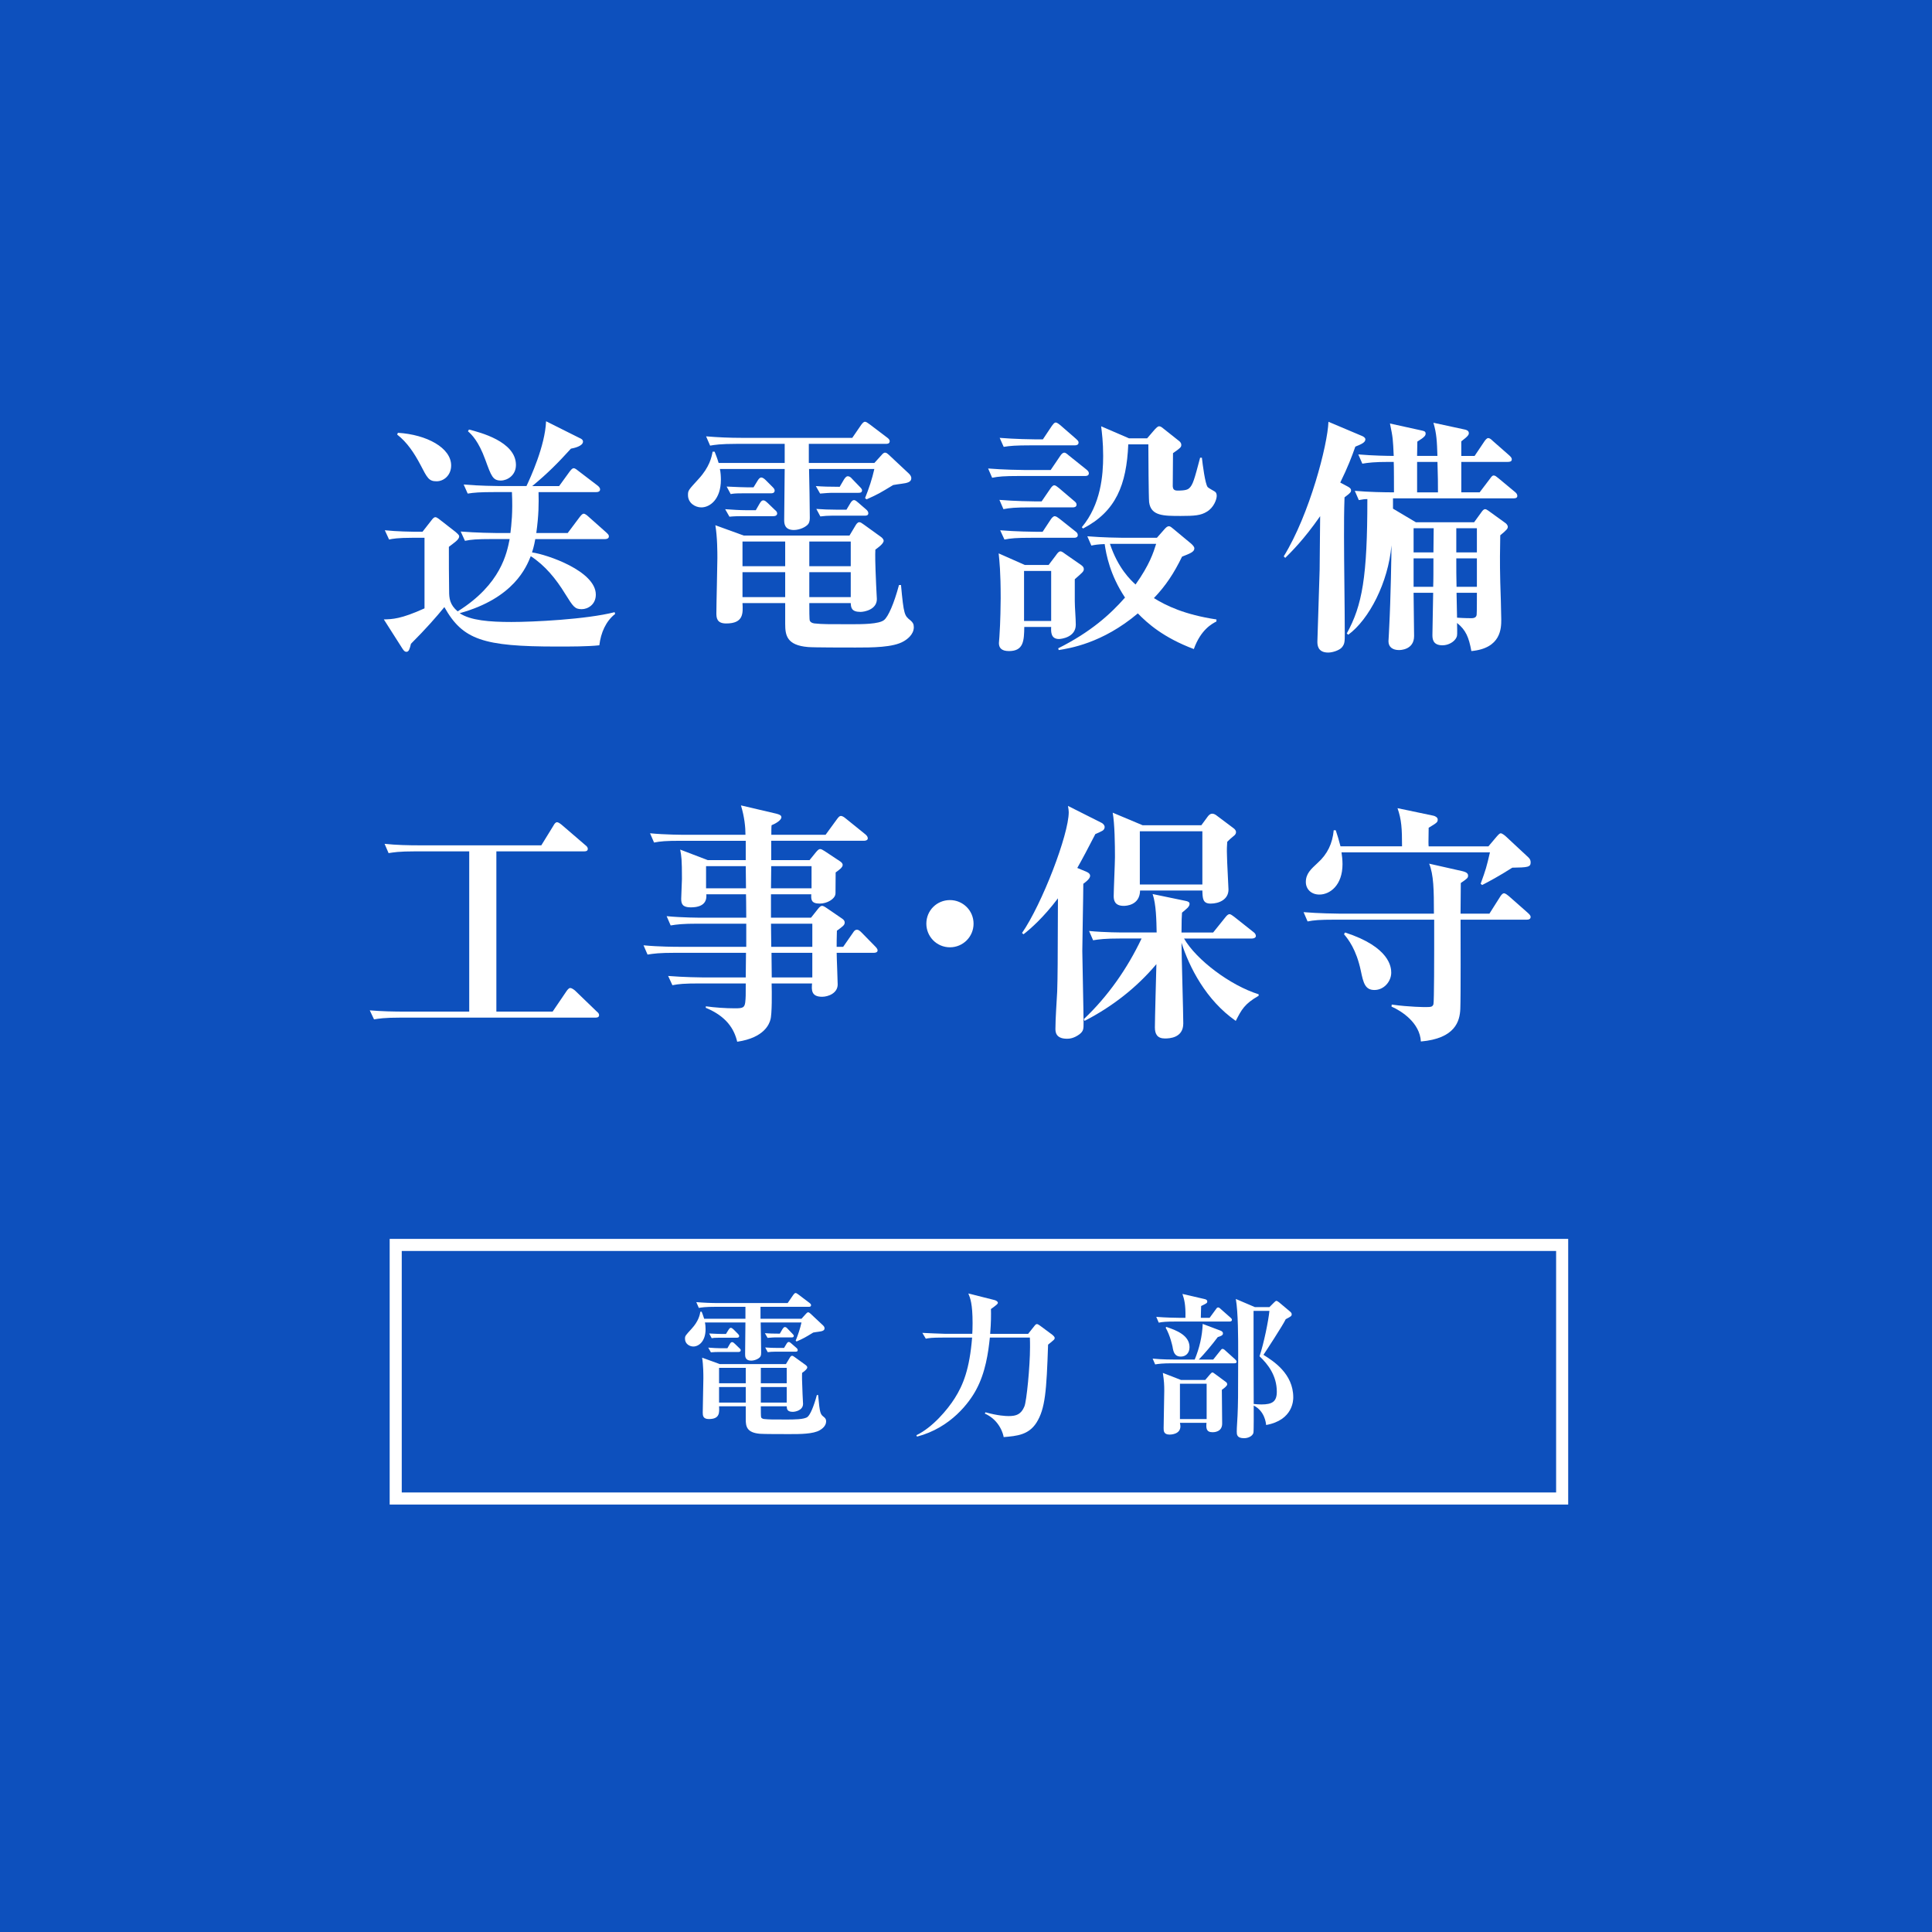<?xml version="1.0" encoding="utf-8"?>
<!-- Generator: Adobe Illustrator 22.1.0, SVG Export Plug-In . SVG Version: 6.00 Build 0)  -->
<svg version="1.1" xmlns="http://www.w3.org/2000/svg" xmlns:xlink="http://www.w3.org/1999/xlink" x="0px" y="0px"
	 viewBox="0 0 160 160" enable-background="new 0 0 160 160" xml:space="preserve">
<rect x="0" y="0" width="160" height="160" fill="#808080" stroke="none"/>
<g id="スライド3">
</g>
<g id="dot">
</g>
<g id="コンテンツ">
	<g>
		<rect opacity="0.9" fill="#004BC3" width="160" height="160"/>
		<g>
			<g>
				<path fill="#FFFFFF" d="M49.634,53.44c-0.957,0.104-2.351,0.104-3.515,0.104c-6.115,0-7.8-0.562-9.318-3.266
					c-0.666,0.812-1.519,1.789-2.767,3.037c-0.104,0.416-0.167,0.666-0.375,0.666c-0.166,0-0.27-0.167-0.374-0.333l-1.498-2.351
					c0.707-0.021,1.394-0.021,3.369-0.915v-5.845h-1.019c-1.186,0-1.664,0.083-1.914,0.146l-0.354-0.77
					c0.957,0.104,2.33,0.125,2.496,0.125h0.624l0.749-0.957c0.062-0.083,0.188-0.25,0.312-0.25c0.083,0,0.146,0.042,0.271,0.125
					l1.415,1.103c0.083,0.083,0.291,0.229,0.291,0.354c0,0.291-0.437,0.541-0.853,0.874c0,1.04,0,2.579,0.021,3.66
					c0,0.583,0.042,1.123,0.707,1.686c3.599-2.247,4.077-4.847,4.306-5.991h-1.456c-1.29,0-1.726,0.042-2.246,0.146l-0.354-0.77
					c1.269,0.104,2.746,0.125,2.974,0.125h1.144c0.083-0.687,0.208-1.727,0.125-3.391h-1.415c-1.269,0-1.727,0.042-2.247,0.125
					l-0.333-0.749c1.248,0.104,2.725,0.125,2.954,0.125h2.246c0.312-0.665,1.54-3.307,1.623-5.366l2.787,1.394
					c0.104,0.042,0.271,0.125,0.271,0.291c0,0.375-0.749,0.541-0.999,0.583c-1.04,1.144-1.893,2.018-3.203,3.099h2.226l0.874-1.206
					c0.188-0.25,0.271-0.271,0.333-0.271c0.125,0,0.291,0.146,0.395,0.229l1.581,1.207c0.083,0.062,0.208,0.187,0.208,0.312
					c0,0.188-0.167,0.229-0.312,0.229h-4.784c0.021,0.957,0.021,1.894-0.187,3.391h2.6l0.998-1.331
					c0.104-0.125,0.208-0.271,0.333-0.271c0.125,0,0.333,0.188,0.375,0.229l1.498,1.332c0.125,0.124,0.208,0.187,0.208,0.312
					c0,0.188-0.188,0.229-0.312,0.229H44.33c-0.021,0.125-0.104,0.604-0.27,1.103c1.227,0.167,5.283,1.539,5.283,3.495
					c0,0.831-0.666,1.206-1.165,1.206c-0.583,0-0.707-0.208-1.373-1.269c-0.749-1.228-1.664-2.351-2.85-3.12
					c-0.354,0.873-1.373,3.474-5.887,4.722c0.895,0.603,2.475,0.728,4.285,0.728c1.768,0,6.177-0.208,8.548-0.812l0.042,0.146
					C50.175,51.443,49.759,52.4,49.634,53.44z M36.156,39.858c-0.645,0-0.77-0.271-1.352-1.394
					c-0.499-0.937-1.082-1.831-1.914-2.476l0.062-0.146c2.392,0.146,4.41,1.248,4.41,2.704
					C37.362,39.358,36.759,39.858,36.156,39.858z M41.48,39.796c-0.666,0-0.79-0.354-1.29-1.727
					c-0.562-1.539-1.123-2.08-1.435-2.351l0.083-0.146c0.874,0.229,3.89,0.978,3.89,2.933C42.729,39.38,42,39.796,41.48,39.796z"/>
				<path fill="#FFFFFF" d="M74.657,40.064c-0.125,0.021-0.5,0.062-0.687,0.104c-1.103,0.665-1.227,0.749-2.205,1.186l-0.125-0.104
					c0.312-0.77,0.583-1.58,0.77-2.412h-5.408c0.021,0.582,0.062,3.39,0.062,4.014c0,0.146,0,0.354-0.125,0.541
					c-0.189,0.25-0.714,0.499-1.198,0.499c-0.798,0-0.798-0.582-0.798-0.853c0-0.582,0.042-3.536,0.042-4.201h-5.367
					c0.062,0.27,0.083,0.624,0.083,0.894c0,1.602-0.894,2.288-1.622,2.288c-0.5,0-1.103-0.354-1.103-1.019
					c0-0.396,0.042-0.416,0.874-1.331c0.916-0.998,1.082-1.808,1.165-2.265h0.167c0.104,0.27,0.208,0.52,0.333,0.936h5.47v-1.583
					h-3.931c-1.435,0-1.851,0.083-2.246,0.146l-0.333-0.768c0.978,0.084,1.976,0.125,2.954,0.125h9.152l0.728-1.061
					c0.125-0.166,0.208-0.271,0.333-0.271c0.083,0,0.208,0.083,0.375,0.208l1.456,1.103c0.083,0.062,0.208,0.165,0.208,0.29
					c0,0.228-0.208,0.228-0.312,0.228h-6.386v1.583h5.429l0.624-0.688c0.083-0.104,0.187-0.167,0.25-0.167
					c0.125,0,0.188,0.062,0.333,0.188l1.643,1.539c0.083,0.083,0.208,0.208,0.208,0.396C75.468,39.921,75.135,40.004,74.657,40.064z
					 M74.844,53.107c-0.874,0.519-2.621,0.519-3.994,0.519c-0.79,0-3.494,0-3.931-0.041c-1.747-0.146-1.893-0.956-1.893-1.911
					v-1.729H61.49c0.042,0.834,0.104,1.688-1.352,1.688c-0.77,0-0.811-0.458-0.811-0.854c0-0.729,0.083-3.909,0.083-4.555
					c0-0.479,0-1.727-0.167-2.726l2.351,0.854h8.757l0.499-0.834c0.062-0.104,0.167-0.271,0.312-0.271
					c0.125,0,0.208,0.083,0.396,0.208l1.414,1.021c0.083,0.062,0.208,0.186,0.208,0.31c0,0.25-0.541,0.625-0.686,0.729
					c-0.021,0.479-0.021,0.979,0.062,2.871c0,0.208,0.062,1.062,0.062,1.228c0,0.873-1.04,1.061-1.352,1.061
					c-0.77,0-0.791-0.375-0.811-0.729h-3.432c0,0.5,0,1.375,0.042,1.459c0.083,0.188,0.354,0.229,0.437,0.229
					c0.603,0.062,1.04,0.062,2.912,0.062c0.978,0,2.392,0,2.808-0.354c0.333-0.271,0.812-1.334,1.228-2.893h0.167
					c0.229,2.496,0.291,2.538,0.79,2.934c0.188,0.167,0.271,0.292,0.271,0.562C75.676,52.567,75.093,52.962,74.844,53.107z
					 M64.049,42.748h-2.704c-0.125,0-0.52,0-0.936,0.042l-0.354-0.622c0.562,0.042,1.227,0.083,1.664,0.083h0.874l0.312-0.541
					c0.104-0.167,0.166-0.271,0.312-0.271c0.146,0,0.25,0.125,0.374,0.229l0.562,0.542c0.125,0.104,0.208,0.186,0.208,0.311
					C64.361,42.665,64.236,42.748,64.049,42.748z M63.841,40.855h-2.372c-0.562,0-0.749,0.021-0.957,0.062l-0.333-0.622
					c0.728,0.042,1.581,0.062,1.664,0.062h0.562l0.333-0.542c0.062-0.104,0.167-0.271,0.312-0.271c0.104,0,0.25,0.104,0.354,0.208
					l0.562,0.562c0.125,0.125,0.188,0.208,0.188,0.312C64.153,40.834,63.965,40.855,63.841,40.855z M65.026,44.849H61.49v2.041
					h3.536V44.849z M65.026,47.387H61.49v2.062h3.536V47.387z M70.455,44.849h-3.432v2.041h3.432V44.849z M70.455,47.387h-3.432
					v2.062h3.432V47.387z M71.079,40.813h-2.226c-0.083,0-0.5,0.021-0.936,0.062l-0.354-0.622c0.52,0.042,1.123,0.062,1.976,0.062
					l0.354-0.604c0.083-0.125,0.187-0.271,0.312-0.271c0.146,0,0.25,0.084,0.374,0.229l0.604,0.625
					c0.146,0.146,0.208,0.229,0.208,0.311C71.391,40.813,71.204,40.813,71.079,40.813z M71.641,42.706h-2.746
					c-0.312,0-0.645,0.021-0.957,0.062l-0.333-0.621c0.541,0.041,1.103,0.062,1.664,0.062h0.832l0.312-0.521
					c0.062-0.104,0.166-0.271,0.312-0.271c0.125,0,0.25,0.125,0.374,0.229l0.624,0.541c0.083,0.062,0.188,0.187,0.188,0.311
					C71.911,42.665,71.786,42.706,71.641,42.706z"/>
				<path fill="#FFFFFF" d="M89.861,39.42h-5.45c-1.269,0-1.726,0.042-2.246,0.146l-0.333-0.768
					c1.248,0.104,2.725,0.125,2.954,0.125h2.226l0.791-1.166c0.104-0.166,0.229-0.271,0.333-0.271s0.208,0.083,0.375,0.229
					l1.456,1.166c0.104,0.083,0.208,0.187,0.208,0.311C90.173,39.399,89.986,39.42,89.861,39.42z M89.009,47.969v1.812
					c0,0.541,0.083,1.415,0.083,1.954c0,1.06-1.227,1.185-1.394,1.185c-0.666,0-0.666-0.582-0.645-0.998h-2.226
					c-0.021,1.123-0.042,1.997-1.269,1.997c-0.645,0-0.832-0.292-0.832-0.666c0-0.125,0.042-0.416,0.042-0.541
					c0.083-1.163,0.104-2.807,0.104-3.16c0-2.227-0.104-3.098-0.167-3.723l2.163,0.958h1.976l0.583-0.771
					c0.146-0.208,0.25-0.354,0.395-0.354c0.125,0,0.271,0.124,0.416,0.229l1.29,0.896c0.146,0.103,0.229,0.206,0.229,0.331
					C89.757,47.324,89.674,47.387,89.009,47.969z M88.842,42.02h-3.495c-1.269,0-1.726,0.042-2.246,0.146l-0.333-0.768
					c1.269,0.104,2.725,0.125,2.954,0.125h0.541l0.728-1.062c0.083-0.125,0.208-0.271,0.312-0.271c0.125,0,0.229,0.104,0.396,0.229
					l1.248,1.062c0.104,0.083,0.208,0.166,0.208,0.311C89.154,41.979,88.988,42.02,88.842,42.02z M89.009,36.882h-3.64
					c-1.269,0-1.727,0.042-2.247,0.125l-0.333-0.746c1.248,0.104,2.725,0.125,2.954,0.125h0.624l0.749-1.123
					c0.083-0.104,0.187-0.271,0.312-0.271s0.291,0.146,0.395,0.229l1.29,1.123c0.104,0.104,0.208,0.166,0.208,0.311
					C89.321,36.841,89.154,36.882,89.009,36.882z M88.946,44.537h-3.515c-1.269,0-1.727,0.041-2.247,0.146l-0.354-0.768
					c1.269,0.104,2.746,0.125,2.974,0.125h0.541l0.687-1.041c0.083-0.125,0.208-0.25,0.312-0.25c0.125,0,0.25,0.104,0.395,0.208
					l1.311,1.041c0.125,0.083,0.208,0.187,0.208,0.311C89.258,44.516,89.071,44.537,88.946,44.537z M87.053,47.282h-2.246v4.142
					h2.246V47.282z M98.868,53.752c-2.538-0.956-3.848-2.142-4.638-2.953c-2.954,2.496-5.679,2.892-6.552,3.037l-0.042-0.146
					c2.704-1.353,4.327-2.829,5.533-4.202c-1.248-1.872-1.56-3.577-1.685-4.431c-0.541,0.021-0.812,0.062-1.103,0.125l-0.333-0.77
					c1.248,0.104,2.725,0.125,2.954,0.125h2.808l0.624-0.708c0.146-0.166,0.25-0.249,0.375-0.249c0.104,0,0.229,0.104,0.375,0.229
					l1.477,1.228c0.083,0.083,0.25,0.229,0.25,0.375c0,0.291-0.333,0.416-1.019,0.687c-0.666,1.371-1.352,2.412-2.33,3.432
					c0.999,0.624,2.538,1.373,5.179,1.769v0.167C100.386,51.651,99.45,52.129,98.868,53.752z M99.949,42.375
					c-0.499,0.312-1.019,0.354-2.163,0.354c-1.435,0-2.475,0-2.621-1.145c-0.042-0.437-0.062-3.931-0.062-4.555v-0.229h-1.664
					c-0.146,3.349-1.019,5.553-3.744,6.968l-0.104-0.104c1.581-1.893,1.768-4.306,1.768-5.907c0-1.144-0.104-1.934-0.167-2.454
					l2.309,0.998h1.498l0.645-0.748c0.104-0.104,0.229-0.25,0.354-0.25c0.125,0,0.25,0.104,0.374,0.208l1.207,0.957
					c0.125,0.083,0.25,0.208,0.25,0.374c0,0.188-0.062,0.25-0.686,0.687c0,0.541-0.021,2.6-0.021,2.746
					c0.021,0.166,0.042,0.354,0.395,0.354c0.708,0,0.853-0.104,0.957-0.188c0.312-0.271,0.437-0.729,0.915-2.538h0.146
					c0.062,0.562,0.271,2.185,0.479,2.434c0.042,0.062,0.458,0.292,0.562,0.354c0.125,0.062,0.188,0.187,0.188,0.374
					C100.761,41.376,100.511,42.042,99.949,42.375z M91.92,45.037c0.666,2.018,1.727,3.016,2.122,3.369
					c1.165-1.642,1.477-2.641,1.706-3.369H91.92z"/>
				<path fill="#FFFFFF" d="M112.242,36.989c-0.291,0.831-0.624,1.703-1.248,2.974l0.624,0.333c0.104,0.062,0.271,0.146,0.271,0.312
					c0,0.104,0,0.187-0.541,0.58c-0.042,1.227-0.042,1.996-0.042,3.244c0,2.226,0.062,5.824,0.062,8.05c0,0.645,0,0.853-0.25,1.144
					c-0.208,0.229-0.749,0.416-1.124,0.416c-0.894,0-0.894-0.665-0.894-0.915c0-0.188,0.166-5.013,0.187-5.948
					c0-0.687,0.042-3.786,0.042-4.431c-1.373,1.976-2.434,2.995-2.891,3.453l-0.125-0.125c2.143-3.474,3.64-9.254,3.703-11.146
					l2.808,1.186c0.083,0.042,0.25,0.125,0.25,0.271C113.074,36.636,112.762,36.781,112.242,36.989z M125.346,41.271h-9.984v0.854
					l1.893,1.125h4.826l0.603-0.832c0.104-0.146,0.188-0.25,0.312-0.25c0.083,0,0.167,0.062,0.292,0.146l1.352,0.978
					c0.104,0.062,0.229,0.207,0.229,0.331c0,0.146-0.062,0.249-0.624,0.707c-0.021,1.249-0.042,2.144,0,3.871
					c0.021,0.478,0.083,2.662,0.083,3.099c0,0.707,0,2.39-2.476,2.619c-0.208-1.144-0.458-1.746-1.186-2.328
					c0.021,0.956,0.021,1.039-0.042,1.185c-0.167,0.374-0.666,0.665-1.165,0.665c-0.832,0-0.832-0.582-0.832-0.873
					c0-0.561,0.062-2.975,0.062-3.475h-1.622c0,0.562,0.042,3.08,0.042,3.579c0,1.163-1.165,1.163-1.248,1.163
					c-0.499,0-0.874-0.229-0.874-0.727c0-0.083,0.062-0.998,0.062-1.187c0.125-2.351,0.187-6.134,0.187-6.758
					c-0.271,3.078-1.851,6.134-3.578,7.402l-0.125-0.104c1.29-2.33,1.706-4.701,1.706-11.129c-0.229,0-0.375,0.021-0.708,0.084
					l-0.333-0.768c1.165,0.104,2.413,0.125,3.245,0.125c0-0.271,0-2.353-0.021-2.52h-0.354c-1.269,0-1.726,0.062-2.246,0.146
					l-0.333-0.767c1.165,0.104,2.455,0.125,2.933,0.125c-0.062-1.353-0.062-1.498-0.312-2.684l2.642,0.582
					c0.167,0.042,0.312,0.062,0.312,0.25c0,0.146-0.042,0.271-0.686,0.666c0,0.146-0.021,0.978-0.021,1.186h1.685
					c-0.042-1.207-0.062-1.831-0.333-2.746l2.6,0.562c0.104,0.021,0.333,0.083,0.333,0.291c0,0.125-0.021,0.229-0.624,0.687v1.207
					h1.103l0.811-1.207c0.083-0.124,0.208-0.271,0.312-0.271c0.125,0,0.25,0.104,0.375,0.229l1.373,1.206
					c0.104,0.104,0.208,0.187,0.208,0.331c0,0.187-0.188,0.207-0.333,0.207h-3.848v2.52h1.519l0.853-1.124
					c0.125-0.167,0.187-0.271,0.312-0.271c0.125,0,0.208,0.083,0.395,0.229l1.352,1.124c0.104,0.083,0.208,0.187,0.208,0.332
					C125.658,41.25,125.492,41.271,125.346,41.271z M117.068,43.746v2h1.643c0-0.271,0.021-1.688,0.021-2H117.068z M117.068,46.242
					v2.354h1.622c0.021-0.438,0.021-1.562,0.021-2.354H117.068z M119.044,38.255h-1.685v2.52h1.727
					C119.085,39.838,119.085,39.671,119.044,38.255z M122.31,43.746h-1.706v2h1.706V43.746z M122.31,46.242h-1.706
					c0,0.791,0,1.666,0.021,2.354h1.685V46.242z M120.625,49.092c0.021,0.854,0.042,1.833,0.042,2.062
					c0.624,0.042,1.082,0.042,1.186,0.042c0.292,0,0.416-0.104,0.437-0.292c0.021-0.125,0.021-1.645,0.021-1.812H120.625z"/>
				<path fill="#FFFFFF" d="M49.301,84.275H33.223c-1.456,0-1.851,0.083-2.247,0.146l-0.354-0.748
					c0.999,0.083,1.976,0.104,2.975,0.104h5.262V70.506h-4.43c-1.436,0-1.831,0.083-2.247,0.146l-0.333-0.77
					c0.978,0.104,1.976,0.125,2.954,0.125h10.026l0.999-1.622c0.083-0.146,0.166-0.292,0.312-0.292c0.083,0,0.25,0.104,0.395,0.229
					l1.935,1.664c0.083,0.062,0.208,0.166,0.208,0.312c0,0.208-0.208,0.208-0.312,0.208h-7.259v13.271h4.659l1.144-1.685
					c0.083-0.125,0.208-0.271,0.312-0.271c0.125,0,0.291,0.125,0.395,0.208l1.789,1.727c0.125,0.104,0.208,0.187,0.208,0.312
					C49.613,84.275,49.405,84.275,49.301,84.275z"/>
				<path fill="#FFFFFF" d="M72.368,78.908H69.29c0,0.416,0.083,2.248,0.083,2.62c0,0.729-0.791,1.02-1.29,1.02
					c-0.916,0-0.874-0.582-0.832-1.103h-3.349c0.021,0.666,0.042,2.579-0.104,3.017c-0.083,0.291-0.458,1.477-2.746,1.81
					c-0.25-1.062-0.894-2.102-2.6-2.809v-0.125c0.749,0.104,1.643,0.167,2.413,0.167c0.666,0,0.791-0.062,0.853-0.499
					c0.042-0.396,0.042-0.562,0.042-1.561h-3.827c-1.269,0-1.727,0.042-2.247,0.146l-0.354-0.767
					c1.269,0.104,2.746,0.125,2.974,0.125h3.453l0.021-2.041h-5.907c-1.269,0-1.726,0.062-2.246,0.146l-0.333-0.768
					c1.269,0.125,2.725,0.125,2.954,0.125h5.554v-1.916h-4.015c-1.269,0-1.726,0.062-2.246,0.146l-0.333-0.768
					c1.269,0.125,2.725,0.125,2.954,0.125h3.64c0-1.354-0.021-1.499-0.021-1.937h-3.286c0.021,0.312,0.042,1.083-1.29,1.083
					c-0.687,0-0.791-0.292-0.791-0.708c0-0.271,0.062-1.413,0.062-1.643c0-1.621-0.042-1.892-0.146-2.434l2.288,0.875h3.141v-1.604
					h-5.346c-1.269,0-1.727,0.042-2.247,0.146l-0.333-0.768c1.269,0.125,2.725,0.125,2.954,0.125h4.95
					c0-0.624-0.083-1.478-0.375-2.434l2.933,0.687c0.229,0.062,0.416,0.124,0.416,0.291c0,0.249-0.458,0.52-0.812,0.665
					c-0.021,0.084-0.021,0.666-0.021,0.791h4.493l0.957-1.311c0.125-0.167,0.208-0.25,0.312-0.25s0.25,0.083,0.396,0.208
					l1.623,1.311c0.104,0.083,0.208,0.207,0.208,0.331c0,0.146-0.146,0.207-0.312,0.207h-7.686v1.604h3.173l0.54-0.667
					c0.146-0.166,0.229-0.25,0.333-0.25s0.208,0.062,0.375,0.167l1.29,0.854c0.125,0.083,0.208,0.187,0.208,0.29
					c0,0.207-0.292,0.415-0.583,0.624c-0.021,1.561,0,1.746-0.021,1.809c-0.062,0.396-0.686,0.771-1.29,0.771
					c-0.728,0-0.728-0.333-0.707-0.771h-3.338v1.937h3.318l0.561-0.708c0.146-0.188,0.25-0.271,0.354-0.271
					c0.083,0,0.208,0.062,0.416,0.208l1.248,0.854c0.125,0.083,0.208,0.187,0.208,0.311c0,0.208-0.104,0.291-0.645,0.687
					c-0.021,0.833-0.021,0.917-0.021,1.333h0.541l0.811-1.166c0.104-0.167,0.188-0.25,0.333-0.25c0.125,0,0.25,0.104,0.375,0.229
					l1.123,1.146c0.104,0.104,0.208,0.228,0.208,0.331C72.68,78.866,72.514,78.908,72.368,78.908z M61.76,71.731h-3.287v1.833h3.307
					L61.76,71.731z M67.209,71.731h-3.338l-0.021,1.833h3.359V71.731z M67.272,76.495h-3.421l0.021,1.916h3.401V76.495z
					 M67.272,78.908h-3.38l0.021,2.041h3.359V78.908z"/>
				<path fill="#FFFFFF" d="M78.671,78.451c-1.103,0-1.955-0.894-1.955-1.955c0-1.103,0.874-1.955,1.955-1.955
					c1.061,0,1.955,0.853,1.955,1.955C80.626,77.578,79.752,78.451,78.671,78.451z"/>
				<path fill="#FFFFFF" d="M91.296,68.801c-0.104,0.062-0.458,0.229-0.582,0.27c-0.645,1.248-1.061,2.039-1.498,2.809l0.749,0.312
					c0.146,0.062,0.312,0.167,0.312,0.333c0,0.146-0.104,0.333-0.562,0.666c0,0.895-0.083,4.784-0.083,5.574
					c0,0.479,0.104,5.013,0.104,5.948c0,0.5,0,0.666-0.333,0.937c-0.479,0.354-0.853,0.374-1.04,0.374
					c-0.957,0-0.957-0.603-0.957-0.832c0-0.853,0.104-2.226,0.146-3.078c0.042-1.414,0.042-2.038,0.062-7.717
					c-1.207,1.602-2.288,2.538-2.85,2.975l-0.125-0.104c1.664-2.412,3.869-8.153,3.869-10.005c0-0.124-0.021-0.27-0.062-0.52
					l2.808,1.414c0.104,0.062,0.229,0.188,0.229,0.333S91.4,68.738,91.296,68.801z M102.341,84.546
					c-2.475-1.727-3.848-4.451-4.493-6.469c0,1.061,0.146,5.72,0.146,6.677c0,1.206-1.144,1.248-1.519,1.248
					c-0.624,0-0.832-0.354-0.832-0.915c0-0.687,0.104-4.41,0.125-5.242c-1.643,1.956-3.682,3.536-5.949,4.701L89.757,84.4
					c1.997-1.893,3.599-4.181,4.784-6.677h-1.768c-1.269,0-1.727,0.062-2.247,0.146l-0.333-0.77
					c1.248,0.125,2.725,0.125,2.954,0.125h2.642c-0.021-1.02-0.042-2.33-0.333-3.183l2.704,0.562
					c0.229,0.042,0.354,0.104,0.354,0.25s-0.083,0.229-0.146,0.312c-0.062,0.062-0.416,0.375-0.479,0.416
					c-0.021,0.333-0.042,0.624-0.042,1.644h2.621l1.02-1.269c0.125-0.167,0.25-0.25,0.333-0.25c0.083,0,0.208,0.083,0.375,0.208
					l1.602,1.269c0.125,0.083,0.208,0.208,0.208,0.333s-0.146,0.208-0.312,0.208h-5.637c0.999,1.747,3.827,3.89,6.178,4.617v0.125
					C103.069,83.132,102.82,83.61,102.341,84.546z M102.237,69.175c-0.333,0.271-0.395,0.333-0.603,0.541
					c-0.021,0.291-0.042,0.624-0.021,1.123c0,0.458,0.125,2.642,0.125,2.829c0,0.832-0.791,1.164-1.477,1.164
					c-0.666,0-0.666-0.437-0.686-1.081h-5.159c-0.021,1.227-1.165,1.269-1.352,1.269c-0.749,0-0.832-0.458-0.832-0.812
					c0-0.499,0.104-2.766,0.104-3.224c0-1.02-0.021-2.767-0.187-3.682l2.475,1.04h4.867l0.52-0.707
					c0.104-0.146,0.229-0.25,0.375-0.25s0.291,0.083,0.416,0.188l1.331,0.998c0.125,0.084,0.229,0.208,0.229,0.333
					S102.3,69.112,102.237,69.175z M99.575,68.842h-5.179v4.41h5.179V68.842z"/>
				<path fill="#FFFFFF" d="M126.428,76.164h-5.47c0,1.164,0.021,6.322-0.021,7.384c-0.042,1.019-0.416,2.454-3.266,2.704
					c-0.083-1.54-1.581-2.518-2.434-2.892l0.021-0.166c1.477,0.208,2.766,0.208,2.808,0.208c0.458,0,0.562-0.021,0.645-0.229
					c0.062-0.146,0.062-4.514,0.062-4.555v-2.454h-8.237c-1.269,0-1.727,0.041-2.247,0.146l-0.333-0.77
					c1.248,0.104,2.725,0.124,2.953,0.124h7.842c0-1.976-0.021-3.224-0.395-4.139l2.766,0.624c0.167,0.041,0.458,0.125,0.458,0.354
					c0,0.208-0.062,0.249-0.603,0.624c0,0.396-0.021,2.163-0.021,2.537h2.392l0.895-1.414c0.042-0.062,0.167-0.271,0.312-0.271
					c0.125,0,0.312,0.166,0.395,0.229l1.581,1.394c0.042,0.042,0.229,0.188,0.229,0.333
					C126.76,76.122,126.594,76.164,126.428,76.164z M125.242,71.858c-1.144,0.728-1.935,1.144-2.496,1.435l-0.125-0.104
					c0.437-1.207,0.479-1.353,0.77-2.601h-12.293c0.042,0.312,0.083,0.604,0.083,0.978c0,1.748-1.04,2.518-1.914,2.518
					c-0.687,0-1.123-0.458-1.123-1.04c0-0.687,0.416-1.062,0.978-1.581c0.811-0.729,1.227-1.602,1.331-2.704h0.167
					c0.146,0.416,0.25,0.79,0.395,1.331h5.096c0-1.477-0.042-2.205-0.375-3.161l2.975,0.624c0.104,0.021,0.354,0.124,0.354,0.312
					c0,0.229-0.062,0.271-0.749,0.687c-0.021,1.228-0.021,1.373,0,1.539h4.95l0.666-0.79c0.083-0.083,0.229-0.291,0.354-0.291
					c0.125,0,0.375,0.208,0.458,0.291l1.831,1.705c0.125,0.125,0.187,0.229,0.187,0.416
					C126.76,71.816,126.511,71.837,125.242,71.858z M113.823,81.987c-0.77,0-0.915-0.582-1.123-1.58
					c-0.375-1.789-1.061-2.642-1.394-3.037l0.083-0.146c3.723,1.206,3.827,2.891,3.827,3.328
					C115.216,81.26,114.634,81.987,113.823,81.987z"/>
			</g>
			<g>
				<path fill="#FFFFFF" d="M128.871,103.6v20h-95.6v-20H128.871 M129.871,102.6h-97.6v22h97.6V102.6L129.871,102.6z"/>
			</g>
			<g>
				<path fill="#FFFFFF" d="M67.779,110.29c-0.078,0.013-0.312,0.039-0.429,0.065c-0.689,0.416-0.767,0.468-1.378,0.74l-0.078-0.064
					c0.195-0.481,0.364-0.988,0.481-1.508h-3.38c0.013,0.363,0.039,2.119,0.039,2.509c0,0.091,0,0.221-0.079,0.338
					c-0.118,0.156-0.446,0.312-0.749,0.312c-0.499,0-0.499-0.364-0.499-0.533c0-0.364,0.026-2.21,0.026-2.626H58.38
					c0.039,0.169,0.052,0.39,0.052,0.559c0,1.001-0.559,1.43-1.014,1.43c-0.312,0-0.689-0.221-0.689-0.637
					c0-0.247,0.026-0.26,0.546-0.832c0.572-0.623,0.676-1.129,0.728-1.415h0.104c0.065,0.169,0.13,0.325,0.208,0.585h3.419v-0.989
					h-2.457c-0.897,0-1.157,0.052-1.404,0.091l-0.208-0.479c0.611,0.052,1.235,0.078,1.846,0.078h5.72l0.455-0.663
					c0.078-0.104,0.13-0.169,0.208-0.169c0.052,0,0.13,0.052,0.234,0.13l0.91,0.688c0.052,0.039,0.13,0.104,0.13,0.182
					c0,0.143-0.13,0.143-0.195,0.143h-3.991v0.989h3.393l0.39-0.43c0.052-0.065,0.117-0.104,0.156-0.104
					c0.078,0,0.117,0.039,0.208,0.117l1.027,0.962c0.052,0.052,0.13,0.13,0.13,0.247C68.286,110.2,68.078,110.252,67.779,110.29z
					 M67.896,118.441c-0.546,0.325-1.638,0.325-2.496,0.325c-0.494,0-2.184,0-2.457-0.026c-1.092-0.091-1.183-0.598-1.183-1.194
					v-1.081h-2.21c0.026,0.521,0.065,1.055-0.845,1.055c-0.481,0-0.507-0.286-0.507-0.533c0-0.456,0.052-2.443,0.052-2.847
					c0-0.3,0-1.079-0.104-1.704l1.469,0.534h5.473l0.312-0.521c0.039-0.065,0.104-0.17,0.195-0.17c0.078,0,0.13,0.053,0.247,0.131
					l0.884,0.638c0.052,0.038,0.13,0.116,0.13,0.193c0,0.156-0.338,0.391-0.429,0.455c-0.013,0.3-0.013,0.612,0.039,1.795
					c0,0.13,0.039,0.664,0.039,0.767c0,0.546-0.65,0.663-0.845,0.663c-0.481,0-0.494-0.234-0.507-0.456h-2.145
					c0,0.312,0,0.859,0.026,0.912c0.052,0.117,0.221,0.143,0.273,0.143c0.377,0.039,0.65,0.039,1.82,0.039
					c0.611,0,1.495,0,1.755-0.221c0.208-0.17,0.507-0.834,0.767-1.808h0.104c0.143,1.56,0.182,1.586,0.494,1.833
					c0.117,0.104,0.169,0.183,0.169,0.352C68.416,118.104,68.052,118.351,67.896,118.441z M61.149,111.967h-1.69
					c-0.078,0-0.325,0-0.585,0.026l-0.221-0.389c0.351,0.026,0.767,0.052,1.04,0.052h0.546l0.195-0.338
					c0.065-0.104,0.104-0.17,0.195-0.17c0.091,0,0.156,0.078,0.234,0.144l0.351,0.339c0.078,0.064,0.13,0.116,0.13,0.194
					C61.344,111.915,61.266,111.967,61.149,111.967z M61.019,110.784h-1.482c-0.351,0-0.468,0.013-0.598,0.039l-0.208-0.389
					c0.455,0.026,0.988,0.039,1.04,0.039h0.351l0.208-0.339c0.039-0.064,0.104-0.169,0.195-0.169c0.065,0,0.156,0.065,0.221,0.13
					l0.351,0.353c0.078,0.077,0.117,0.129,0.117,0.193C61.214,110.771,61.097,110.784,61.019,110.784z M61.76,113.28h-2.21v1.275
					h2.21V113.28z M61.76,114.866h-2.21v1.289h2.21V114.866z M65.153,113.28h-2.145v1.275h2.145V113.28z M65.153,114.866h-2.145
					v1.289h2.145V114.866z M65.543,110.759h-1.391c-0.052,0-0.312,0.013-0.585,0.038l-0.221-0.388
					c0.325,0.025,0.702,0.039,1.235,0.039l0.221-0.378c0.052-0.078,0.117-0.17,0.195-0.17c0.091,0,0.156,0.053,0.234,0.144
					l0.377,0.391c0.091,0.091,0.13,0.143,0.13,0.194C65.738,110.759,65.621,110.759,65.543,110.759z M65.894,111.941h-1.716
					c-0.195,0-0.403,0.013-0.598,0.039l-0.208-0.389c0.338,0.026,0.689,0.039,1.04,0.039h0.52l0.195-0.325
					c0.039-0.065,0.104-0.17,0.195-0.17c0.078,0,0.156,0.078,0.234,0.144l0.39,0.339c0.052,0.038,0.117,0.116,0.117,0.193
					C66.063,111.915,65.985,111.941,65.894,111.941z"/>
				<path fill="#FFFFFF" d="M87.266,110.967c-0.13,0.117-0.338,0.286-0.468,0.391c-0.13,3.835-0.234,5.304-0.962,6.461
					c-0.65,1.014-1.612,1.104-2.717,1.195c-0.013-0.13-0.273-1.378-1.56-1.949l0.052-0.104c1.04,0.286,1.677,0.312,1.924,0.312
					c0.637,0,1.027-0.144,1.3-0.794c0.182-0.415,0.468-3.341,0.468-4.913c0-0.273,0-0.521-0.013-0.793h-3.315
					c-0.13,1.261-0.364,2.898-1.131,4.315c-0.546,1.027-2.08,3.146-4.901,3.887l-0.052-0.116c1.352-0.65,2.587-2.133,3.172-3.056
					c0.702-1.104,1.235-2.431,1.443-5.03h-2.431c-0.897,0-1.144,0.038-1.404,0.091l-0.286-0.481
					c0.286,0.013,1.625,0.078,1.924,0.078h2.21c0.013-0.195,0.026-0.468,0.026-0.884c0-1.612-0.195-2.08-0.351-2.457l2.171,0.546
					c0.143,0.039,0.273,0.13,0.273,0.221s-0.052,0.144-0.572,0.521c0.013,0.48,0.013,1.104-0.065,2.054h3.146l0.507-0.637
					c0.104-0.13,0.143-0.169,0.221-0.169c0.065,0,0.143,0.052,0.221,0.104l1.053,0.78c0.065,0.052,0.195,0.169,0.195,0.26
					S87.305,110.928,87.266,110.967z"/>
				<path fill="#FFFFFF" d="M102.203,112.903h-5.135c-0.792,0-1.078,0.039-1.403,0.091l-0.208-0.479
					c0.78,0.078,1.702,0.078,1.845,0.078h1.638c0.39-0.937,0.624-1.938,0.663-2.952l1.481,0.559
					c0.091,0.039,0.195,0.092,0.195,0.234c0,0.144-0.143,0.208-0.429,0.299c-0.455,0.611-1.143,1.432-1.573,1.86h1.196l0.571-0.715
					c0.078-0.104,0.13-0.17,0.195-0.17c0.078,0,0.156,0.053,0.247,0.144l0.794,0.715c0.091,0.091,0.13,0.13,0.13,0.207
					C102.412,112.891,102.294,112.903,102.203,112.903z M101.826,109.445h-4.459c-0.792,0-1.078,0.026-1.403,0.091l-0.208-0.479
					c0.792,0.065,1.702,0.078,1.844,0.078h0.573c0.026-1.119-0.104-1.535-0.248-1.977l1.795,0.416
					c0.117,0.025,0.26,0.064,0.26,0.208c0,0.13-0.052,0.156-0.507,0.377c-0.013,0.233-0.013,0.572-0.026,0.976h0.729l0.506-0.689
					c0.052-0.078,0.104-0.169,0.195-0.169c0.078,0,0.143,0.052,0.234,0.143l0.781,0.689c0.065,0.053,0.13,0.117,0.13,0.194
					C102.021,109.419,101.917,109.445,101.826,109.445z M101.188,115.101c0,0.442,0.026,2.394,0.026,2.795
					c0,0.715-0.701,0.715-0.792,0.715c-0.532,0-0.545-0.338-0.506-0.78h-2.198c0.013,0.026,0.039,0.26,0.039,0.286
					c0,0.689-0.832,0.689-0.896,0.689c-0.494,0-0.494-0.312-0.494-0.533c0-0.494,0.052-2.651,0.052-3.094
					c0-0.481-0.013-0.792-0.117-1.481l1.506,0.586h2.003l0.377-0.443c0.065-0.078,0.156-0.182,0.221-0.182
					c0.039,0,0.078,0.026,0.221,0.13l0.845,0.624c0.091,0.064,0.156,0.116,0.156,0.233
					C101.63,114.775,101.37,114.971,101.188,115.101z M97.795,112.346c-0.533,0-0.624-0.403-0.688-0.807
					c-0.026-0.117-0.195-0.923-0.571-1.587l0.052-0.064c0.857,0.286,1.923,0.702,1.923,1.678
					C98.511,112.072,98.186,112.346,97.795,112.346z M99.929,114.593h-2.211v2.927h2.211V114.593z M104.854,118.012
					c-0.013-0.169-0.117-1.156-1.027-1.611c0,0.312,0.013,2.145-0.026,2.274c-0.091,0.273-0.441,0.43-0.774,0.43
					c-0.604,0-0.604-0.312-0.604-0.56c0-0.363,0.053-0.947,0.066-1.325c0.039-0.975,0.052-1.339,0.052-5.108
					c0-1.274,0-3.433-0.195-4.537l1.584,0.676h1.197l0.338-0.338c0.091-0.091,0.182-0.182,0.234-0.182
					c0.052,0,0.143,0.052,0.221,0.116l0.897,0.754c0.065,0.053,0.156,0.131,0.156,0.234c0,0.156-0.052,0.182-0.494,0.416
					c-0.247,0.521-1.703,2.743-1.846,2.951c0.807,0.507,2.469,1.547,2.469,3.522C107.103,115.92,107.103,117.61,104.854,118.012z
					 M104.309,112.319c0.364-1.079,0.741-2.964,0.819-3.758h-1.314c0,0.234,0,7.111,0.013,7.71c0.26,0.025,0.442,0.039,0.638,0.039
					c0.897,0,1.275-0.234,1.275-1.054C105.74,113.918,104.998,112.969,104.309,112.319z"/>
			</g>
		</g>
	</g>
</g>
<g id="フッター">
</g>
<g id="ヘッダー">
</g>
</svg>
